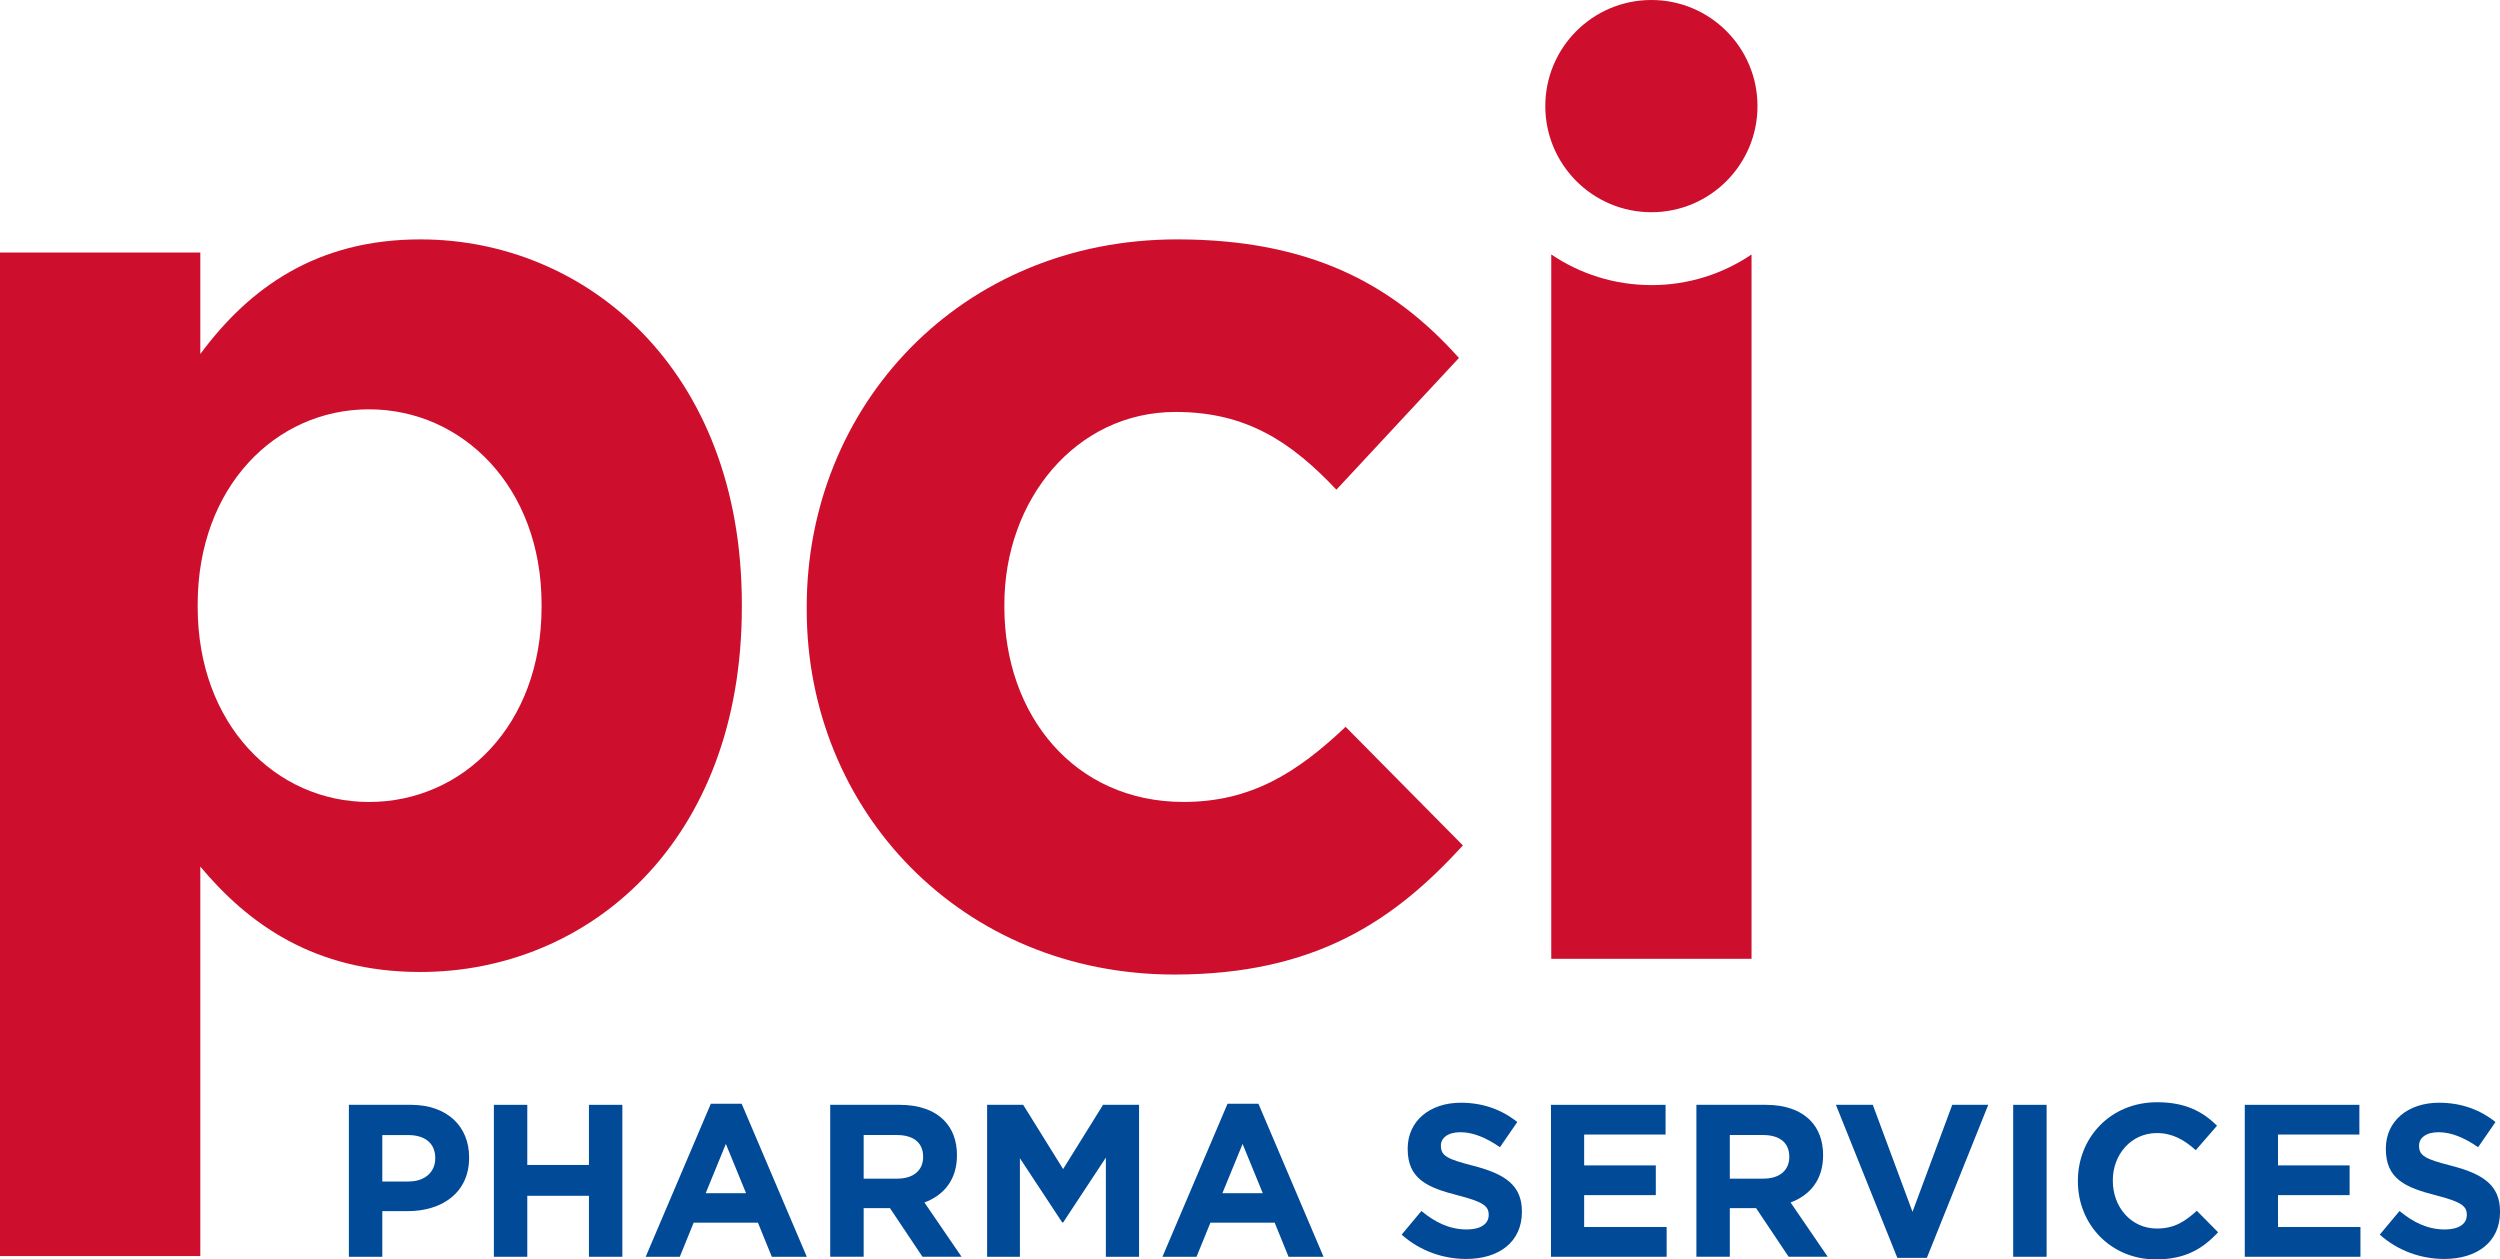 <svg viewBox="0 0 675.58 340.33" xmlns="http://www.w3.org/2000/svg" data-name="Layer 2" id="Layer_2">
  <defs>
    <style>
      .cls-1 {
        fill: #ce0e2d;
      }

      .cls-1, .cls-2 {
        stroke-width: 0px;
      }

      .cls-2 {
        fill: #004a98;
      }
    </style>
  </defs>
  <g data-name="Layer 1" id="Layer_1-2">
    <path d="m94.28,298.56h16.77c9.79,0,15.72,5.81,15.72,14.19v.12c0,9.5-7.39,14.42-16.6,14.42h-6.86v12.33h-9.03v-41.06Zm16.18,20.71c4.52,0,7.16-2.7,7.16-6.22v-.11c0-4.04-2.82-6.21-7.34-6.21h-6.97v12.55h7.15Z" class="cls-2"></path>
    <polygon points="133.46 298.56 142.49 298.56 142.49 314.81 159.15 314.81 159.15 298.56 168.18 298.56 168.18 339.62 159.15 339.62 159.15 323.14 142.49 323.14 142.49 339.62 133.46 339.62 133.46 298.56" class="cls-2"></polygon>
    <path d="m192.1,298.27h8.32l17.6,41.35h-9.45l-3.75-9.21h-17.37l-3.75,9.21h-9.21l17.6-41.35Zm9.51,24.17l-5.46-13.32-5.45,13.32h10.92Z" class="cls-2"></path>
    <path d="m224.35,298.56h18.77c5.22,0,9.27,1.46,11.96,4.16,2.29,2.29,3.52,5.52,3.52,9.39v.11c0,6.63-3.58,10.79-8.79,12.73l10.03,14.66h-10.56l-8.79-13.14h-7.1v13.14h-9.04v-41.06Zm18.18,19.94c4.41,0,6.93-2.35,6.93-5.81v-.11c0-3.87-2.7-5.86-7.1-5.86h-8.97v11.79h9.14Z" class="cls-2"></path>
    <polygon points="266.75 298.56 276.5 298.56 287.29 315.92 298.08 298.56 307.81 298.56 307.81 339.62 298.84 339.62 298.84 312.82 287.29 330.35 287.05 330.35 275.61 312.99 275.61 339.62 266.75 339.62 266.75 298.56" class="cls-2"></polygon>
    <path d="m331.73,298.27h8.34l17.59,41.35h-9.45l-3.75-9.21h-17.37l-3.75,9.21h-9.21l17.59-41.35Zm9.51,24.17l-5.45-13.32-5.46,13.32h10.91Z" class="cls-2"></path>
    <path d="m378.77,333.64l5.34-6.39c3.69,3.05,7.56,4.99,12.26,4.99,3.69,0,5.92-1.47,5.92-3.88v-.11c0-2.29-1.41-3.46-8.28-5.22-8.27-2.11-13.61-4.4-13.61-12.55v-.11c0-7.45,5.98-12.38,14.37-12.38,5.98,0,11.08,1.88,15.25,5.22l-4.69,6.8c-3.63-2.52-7.21-4.05-10.67-4.05s-5.28,1.59-5.28,3.58v.13c0,2.69,1.76,3.58,8.86,5.39,8.34,2.17,13.03,5.16,13.03,12.31v.12c0,8.15-6.22,12.72-15.07,12.72-6.22,0-12.49-2.17-17.42-6.57" class="cls-2"></path>
    <polygon points="419.12 298.56 450.09 298.56 450.09 306.59 428.09 306.59 428.09 314.93 447.45 314.93 447.45 322.96 428.09 322.96 428.09 331.58 450.38 331.58 450.38 339.62 419.12 339.62 419.12 298.56" class="cls-2"></polygon>
    <path d="m458.42,298.56h18.76c5.23,0,9.27,1.46,11.97,4.16,2.28,2.29,3.51,5.52,3.51,9.39v.11c0,6.63-3.58,10.79-8.79,12.73l10.03,14.66h-10.56l-8.79-13.14h-7.1v13.14h-9.03v-41.06Zm18.17,19.94c4.41,0,6.93-2.35,6.93-5.81v-.11c0-3.87-2.7-5.86-7.1-5.86h-8.97v11.79h9.14Z" class="cls-2"></path>
    <polygon points="496.12 298.56 506.09 298.56 516.82 327.48 527.56 298.56 537.29 298.56 520.7 339.91 512.72 339.91 496.12 298.56" class="cls-2"></polygon>
    <rect height="41.06" width="9.03" y="298.56" x="544.03" class="cls-2"></rect>
    <path d="m561.51,319.21v-.12c0-11.67,8.8-21.23,21.41-21.23,7.74,0,12.37,2.58,16.19,6.34l-5.75,6.62c-3.17-2.87-6.4-4.63-10.5-4.63-6.93,0-11.91,5.75-11.91,12.79v.11c0,7.04,4.87,12.9,11.91,12.9,4.69,0,7.56-1.87,10.79-4.8l5.75,5.81c-4.23,4.52-8.92,7.33-16.83,7.33-12.08,0-21.06-9.33-21.06-21.12" class="cls-2"></path>
    <polygon points="606.61 298.56 637.58 298.56 637.58 306.59 615.59 306.59 615.59 314.93 634.94 314.93 634.94 322.96 615.59 322.96 615.59 331.58 637.87 331.58 637.87 339.62 606.61 339.62 606.61 298.56" class="cls-2"></polygon>
    <path d="m643.09,333.64l5.34-6.39c3.69,3.05,7.57,4.99,12.26,4.99,3.7,0,5.92-1.47,5.92-3.88v-.11c0-2.29-1.4-3.46-8.27-5.22-8.27-2.11-13.61-4.4-13.61-12.55v-.11c0-7.45,5.99-12.38,14.37-12.38,5.99,0,11.09,1.88,15.26,5.22l-4.69,6.8c-3.63-2.52-7.21-4.05-10.68-4.05s-5.28,1.59-5.28,3.58v.13c0,2.69,1.76,3.58,8.86,5.39,8.33,2.17,13.02,5.16,13.02,12.31v.12c0,8.15-6.22,12.72-15.08,12.72-6.21,0-12.49-2.17-17.41-6.57" class="cls-2"></path>
    <path d="m0,68.25h54.13v27.42c13.17-17.8,31.33-30.98,59.47-30.98,44.51,0,86.87,34.89,86.87,98.63v.72c0,63.73-41.66,98.62-86.87,98.62-28.84,0-46.65-13.17-59.47-28.48v105.25H0V68.25Zm146.35,95.78v-.72c0-31.69-21.37-52.7-46.64-52.7s-46.29,21.01-46.29,52.7v.72c0,31.68,21.01,52.69,46.29,52.69s46.64-20.65,46.64-52.69" class="cls-1"></path>
    <path d="m218,164.74v-.71c0-54.48,41.66-99.34,100.06-99.34,35.96,0,58.39,12.11,76.19,32.04l-33.11,35.6c-12.11-12.81-24.21-21.01-43.44-21.01-27.06,0-46.29,23.86-46.29,51.99v.71c0,29.19,18.87,52.69,48.43,52.69,18.16,0,30.62-7.84,43.79-20.3l31.69,32.05c-18.52,20.29-39.88,34.89-77.98,34.89-57.33,0-99.34-44.15-99.34-98.62" class="cls-1"></path>
    <path d="m474.93,28.67c0,15.84-12.84,28.68-28.67,28.68s-28.67-12.84-28.67-28.68S430.42,0,446.26,0s28.67,12.84,28.67,28.67" class="cls-1"></path>
    <path d="m446.26,77.04c-10.02,0-19.34-3.05-27.06-8.28v190.33h54.12V68.77c-7.72,5.23-17.04,8.28-27.06,8.28" class="cls-1"></path>
  </g>
</svg>